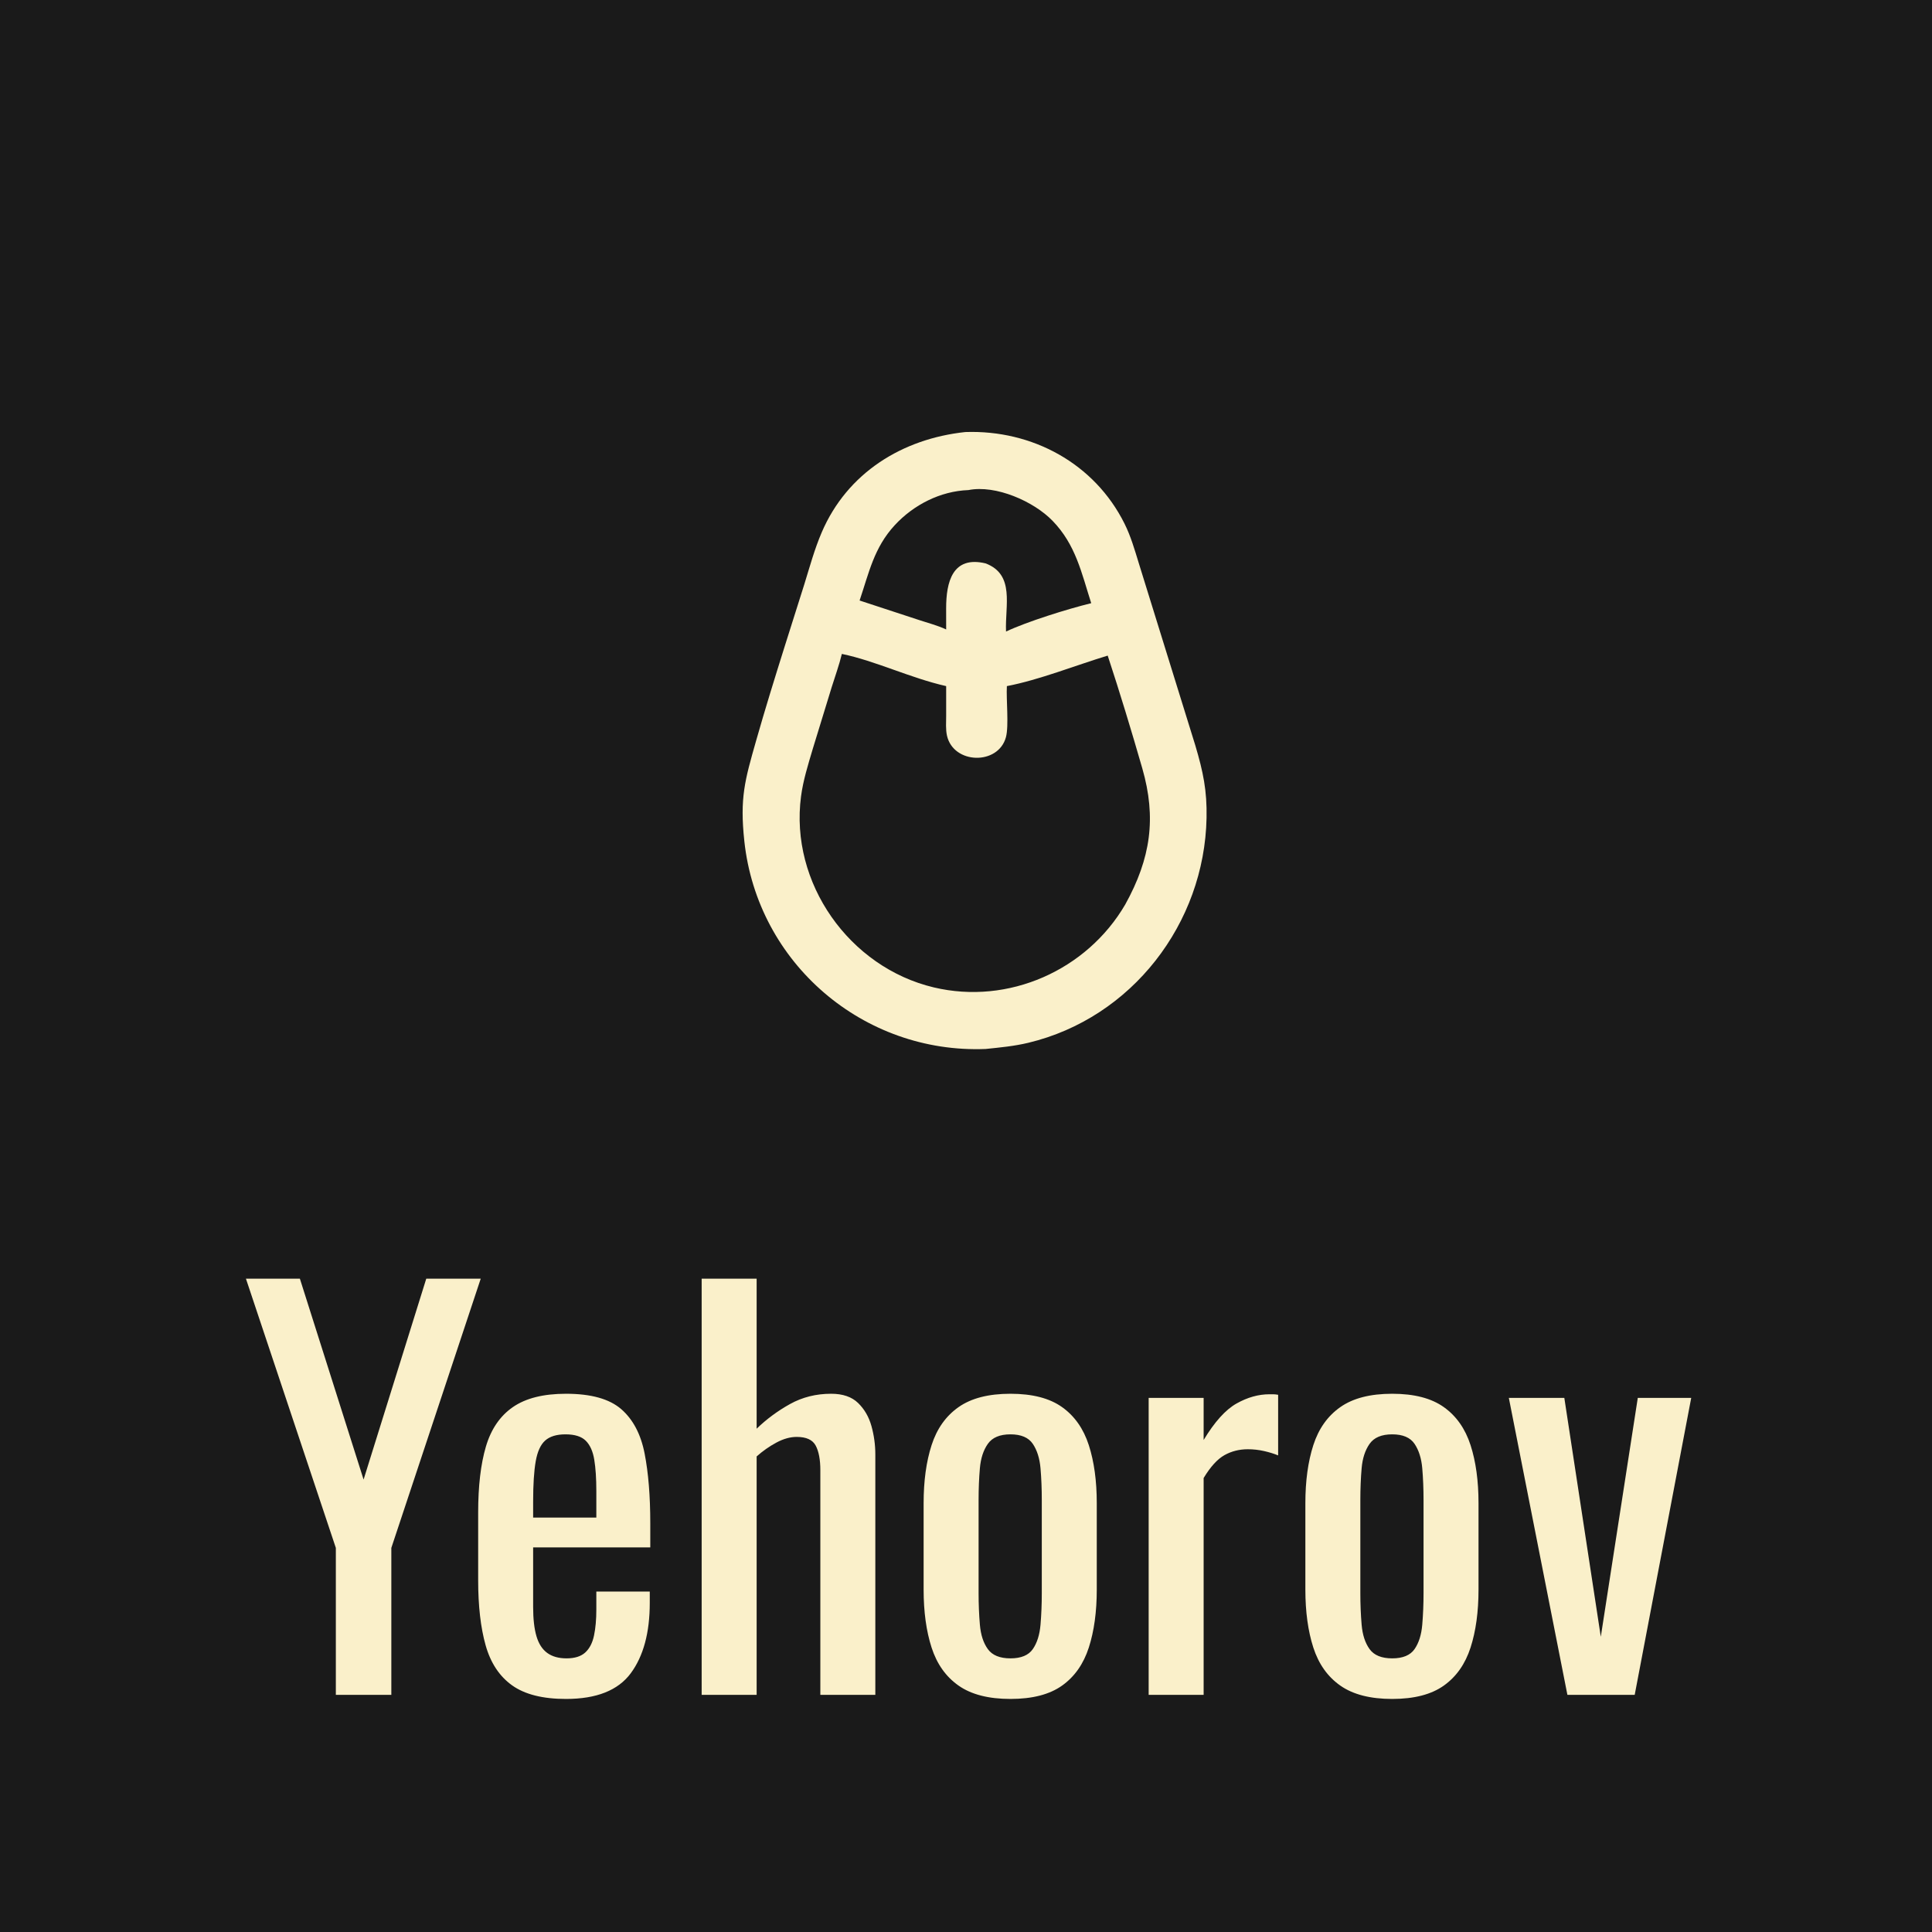 <?xml version="1.0" encoding="UTF-8"?> <svg xmlns="http://www.w3.org/2000/svg" xmlns:xlink="http://www.w3.org/1999/xlink" width="48" height="48"><rect width="100%" height="100%" fill="#808080" stroke="none"/><path fill="#1A1A1A" transform="matrix(0.094 0 0 0.094 1.52588e-05 0)" d="M0 0L0 512L512 512L512 0L0 0Z"></path><path fill="#FAF0CA" transform="matrix(0.094 0 0 0.094 1.52588e-05 0)" d="M260.503 277.251C228.208 278.54 200.203 254.605 196.733 222.333C195.501 210.869 196.868 206.244 199.851 195.75C202.23 187.38 204.805 179.103 207.41 170.801L212.583 154.438C214.005 149.846 215.286 145.133 217.182 140.711C223.954 124.917 238.523 115.962 255.144 114.19C272.82 113.58 289.288 122.474 297.223 138.418C298.867 141.722 299.9 145.295 300.976 148.813L315.938 197.049C318.007 204.035 319.04 208.954 318.898 216.181C318.35 244.096 299.157 269.045 271.799 275.614C268.059 276.511 264.319 276.858 260.503 277.251ZM255.952 129.531C248.542 129.802 241.46 133.423 236.469 138.83C230.999 144.756 229.679 151.372 227.197 158.718L243.014 163.908C245.323 164.677 247.888 165.33 250.076 166.369L250.07 160.767C250.07 153.9 251.716 146.805 260.503 148.907C268.302 151.873 265.608 160.009 265.899 166.92C271.477 164.291 282.08 160.983 288.414 159.422C285.842 151.392 284.331 143.98 278.192 137.647C273.213 132.511 263.191 128.084 255.952 129.531ZM222.507 172.835C221.797 175.793 220.723 178.717 219.819 181.627L214.822 197.918C213.604 202.034 212.282 206.215 211.718 210.481C208.691 233.35 224.475 255.68 246.824 260.981C266.541 265.658 287.252 256.469 297.405 239.065C304.156 226.863 305.687 216.183 301.912 203.072C299.039 193.097 296.015 183.138 292.772 173.28C284.345 175.838 274.628 179.719 266.123 181.344C265.919 184.846 266.683 191.831 265.877 194.827C263.864 202.308 252.014 202.03 250.293 194.443C249.915 192.776 250.076 190.864 250.076 189.16L250.076 181.344C240.594 179.197 231.439 174.687 222.507 172.835Z"></path><path fill="#FAF0CA" transform="matrix(0.094 0 0 0.094 1.52588e-05 0)" d="M88.765 447.955L88.765 409.117L65 337.959L79.259 337.959L96.098 391.056L112.665 337.959L127.06 337.959L103.431 409.117L103.431 447.955L88.765 447.955ZM149.602 449.041C143.446 449.041 138.693 447.842 135.343 445.443C131.994 443.044 129.663 439.513 128.35 434.851C127.037 430.188 126.381 424.462 126.381 417.672L126.381 399.747C126.381 392.776 127.06 386.982 128.418 382.365C129.776 377.747 132.152 374.262 135.547 371.908C138.942 369.554 143.627 368.377 149.602 368.377C156.211 368.377 161.077 369.735 164.2 372.451C167.324 375.167 169.383 379.083 170.379 384.198C171.375 389.313 171.873 395.446 171.873 402.598L171.873 408.981L140.911 408.981L140.911 424.734C140.911 427.902 141.205 430.482 141.794 432.474C142.382 434.466 143.333 435.937 144.646 436.887C145.958 437.838 147.656 438.313 149.738 438.313C151.911 438.313 153.563 437.793 154.695 436.752C155.826 435.711 156.596 434.217 157.003 432.27C157.411 430.324 157.614 428.038 157.614 425.413L157.614 420.66L171.737 420.66L171.737 423.647C171.737 431.523 170.062 437.725 166.713 442.252C163.363 446.778 157.66 449.041 149.602 449.041ZM140.911 401.105L157.614 401.105L157.614 394.043C157.614 390.784 157.433 388.045 157.071 385.827C156.709 383.609 155.962 381.934 154.83 380.803C153.699 379.671 151.911 379.105 149.466 379.105C147.113 379.105 145.325 379.649 144.102 380.735C142.88 381.821 142.043 383.655 141.59 386.235C141.137 388.815 140.911 392.368 140.911 396.895L140.911 401.105ZM185.453 447.955L185.453 337.959L199.983 337.959L199.983 377.612C202.608 375.077 205.551 372.904 208.81 371.093C212.069 369.283 215.691 368.377 219.674 368.377C222.753 368.377 225.129 369.192 226.803 370.822C228.478 372.451 229.655 374.488 230.334 376.933C231.013 379.377 231.353 381.867 231.353 384.402L231.353 447.955L216.822 447.955L216.822 388.611C216.822 385.805 216.415 383.632 215.6 382.093C214.785 380.554 213.111 379.784 210.576 379.784C208.855 379.784 207.068 380.282 205.212 381.278C203.355 382.274 201.613 383.496 199.983 384.945L199.983 447.955L185.453 447.955ZM267.068 449.041C261.273 449.041 256.702 447.864 253.352 445.511C250.002 443.157 247.625 439.807 246.223 435.462C244.82 431.116 244.118 426.001 244.118 420.116L244.118 397.302C244.118 391.418 244.82 386.303 246.223 381.957C247.625 377.612 250.002 374.262 253.352 371.908C256.702 369.554 261.273 368.377 267.068 368.377C272.862 368.377 277.411 369.554 280.715 371.908C284.019 374.262 286.374 377.612 287.777 381.957C289.18 386.303 289.882 391.418 289.882 397.302L289.882 420.116C289.882 426.001 289.18 431.116 287.777 435.462C286.374 439.807 284.019 443.157 280.715 445.511C277.411 447.864 272.862 449.041 267.068 449.041ZM267.068 438.313C269.874 438.313 271.844 437.499 272.975 435.869C274.106 434.239 274.785 432.089 275.012 429.419C275.238 426.748 275.351 423.964 275.351 421.067L275.351 396.488C275.351 393.5 275.238 390.693 275.012 388.068C274.785 385.443 274.106 383.292 272.975 381.618C271.844 379.943 269.874 379.105 267.068 379.105C264.261 379.105 262.27 379.943 261.092 381.618C259.915 383.292 259.214 385.443 258.988 388.068C258.761 390.693 258.648 393.5 258.648 396.488L258.648 421.067C258.648 423.964 258.761 426.748 258.988 429.419C259.214 432.089 259.915 434.239 261.092 435.869C262.27 437.499 264.261 438.313 267.068 438.313ZM303.597 447.955L303.597 369.464L318.128 369.464L318.128 380.599C321.024 375.801 323.922 372.587 326.819 370.958C329.715 369.328 332.613 368.513 335.51 368.513C335.872 368.513 336.212 368.513 336.528 368.513C336.845 368.513 337.275 368.558 337.818 368.649L337.818 384.673C336.732 384.221 335.487 383.836 334.084 383.519C332.681 383.202 331.255 383.044 329.806 383.044C327.542 383.044 325.484 383.564 323.627 384.605C321.771 385.646 319.938 387.661 318.128 390.648L318.128 447.955L303.597 447.955ZM367.965 449.041C362.171 449.041 357.6 447.864 354.25 445.511C350.9 443.157 348.523 439.807 347.12 435.462C345.718 431.116 345.016 426.001 345.016 420.116L345.016 397.302C345.016 391.418 345.718 386.303 347.12 381.957C348.523 377.612 350.9 374.262 354.25 371.908C357.6 369.554 362.171 368.377 367.965 368.377C373.76 368.377 378.309 369.554 381.613 371.908C384.917 374.262 387.272 377.612 388.675 381.957C390.077 386.303 390.78 391.418 390.78 397.302L390.78 420.116C390.78 426.001 390.077 431.116 388.675 435.462C387.272 439.807 384.917 443.157 381.613 445.511C378.309 447.864 373.76 449.041 367.965 449.041ZM367.965 438.313C370.772 438.313 372.742 437.499 373.873 435.869C375.004 434.239 375.683 432.089 375.91 429.419C376.136 426.748 376.249 423.964 376.249 421.067L376.249 396.488C376.249 393.5 376.136 390.693 375.91 388.068C375.683 385.443 375.004 383.292 373.873 381.618C372.742 379.943 370.772 379.105 367.965 379.105C365.159 379.105 363.168 379.943 361.99 381.618C360.813 383.292 360.112 385.443 359.886 388.068C359.659 390.693 359.546 393.5 359.546 396.488L359.546 421.067C359.546 423.964 359.659 426.748 359.886 429.419C360.112 432.089 360.813 434.239 361.99 435.869C363.168 437.499 365.159 438.313 367.965 438.313ZM414.273 447.955L398.792 369.464L413.458 369.464L423.099 432.61L432.877 369.464L447 369.464L432.062 447.955L414.273 447.955Z"></path></svg> 